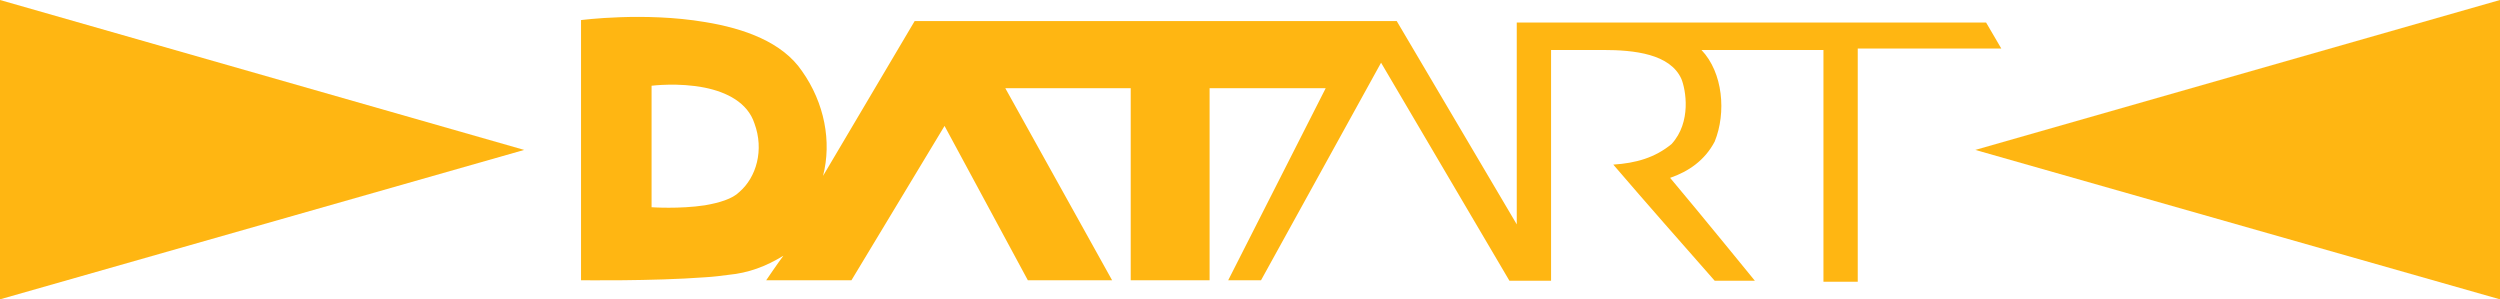 <svg xmlns="http://www.w3.org/2000/svg" viewBox="0 0 778.749 93.243"><g fill="#ffb612"><path d="M230.281 59.823c-2.136 2.138-6.255 3.357-10.682 4.123-7.935 1.218-16.633.609-16.633.609v-37.846s8.391-1.07 16.633.609c6.715 1.374 13.277 4.579 15.414 11.14 3.051 8.242.61 16.789-4.731 21.366m388.384-52.801h-146.197v62.875l-37.389-63.334h-150.165l-28.537 48.224c2.746-10.682.459-22.739-6.563-32.657-6.104-9.004-18.005-13.276-30.215-15.261-18.924-3.205-38.61-.611-38.61-.611v81.036s22.281.305 38.61-.919c2.594-.149 5.036-.456 7.325-.76 6.259-.609 11.598-2.594 17.093-5.951-1.831 2.44-5.343 7.63-5.343 7.63h26.555l28.995-48.071 25.944 48.071h26.246l-33.267-59.824h39.069v59.824h24.569v-59.824h36.168l-30.369 59.824h10.226l37.389-67.759 39.981 67.911h12.973v-71.879h16.175c9.765 0 20.906 1.22 24.416 9.004 1.374 3.357 3.206 13.43-3.05 20.296-5.191 4.274-11.143 5.954-18.16 6.409 11.139 12.975 20.448 23.504 31.586 36.17h12.515s-17.398-21.365-26.401-32.047c5.8-1.984 10.834-5.495 13.886-11.294 3.664-9.004 2.596-21.517-4.119-28.537h37.999v72.183h10.682v-72.64h44.714l-4.73-8.088"></path><path d="M0 93.243l163.287-46.544-163.287-46.699v93.242z"></path><path d="M778.748 0l-163.439 46.699 163.439 46.544v-93.242z"></path></g></svg>
